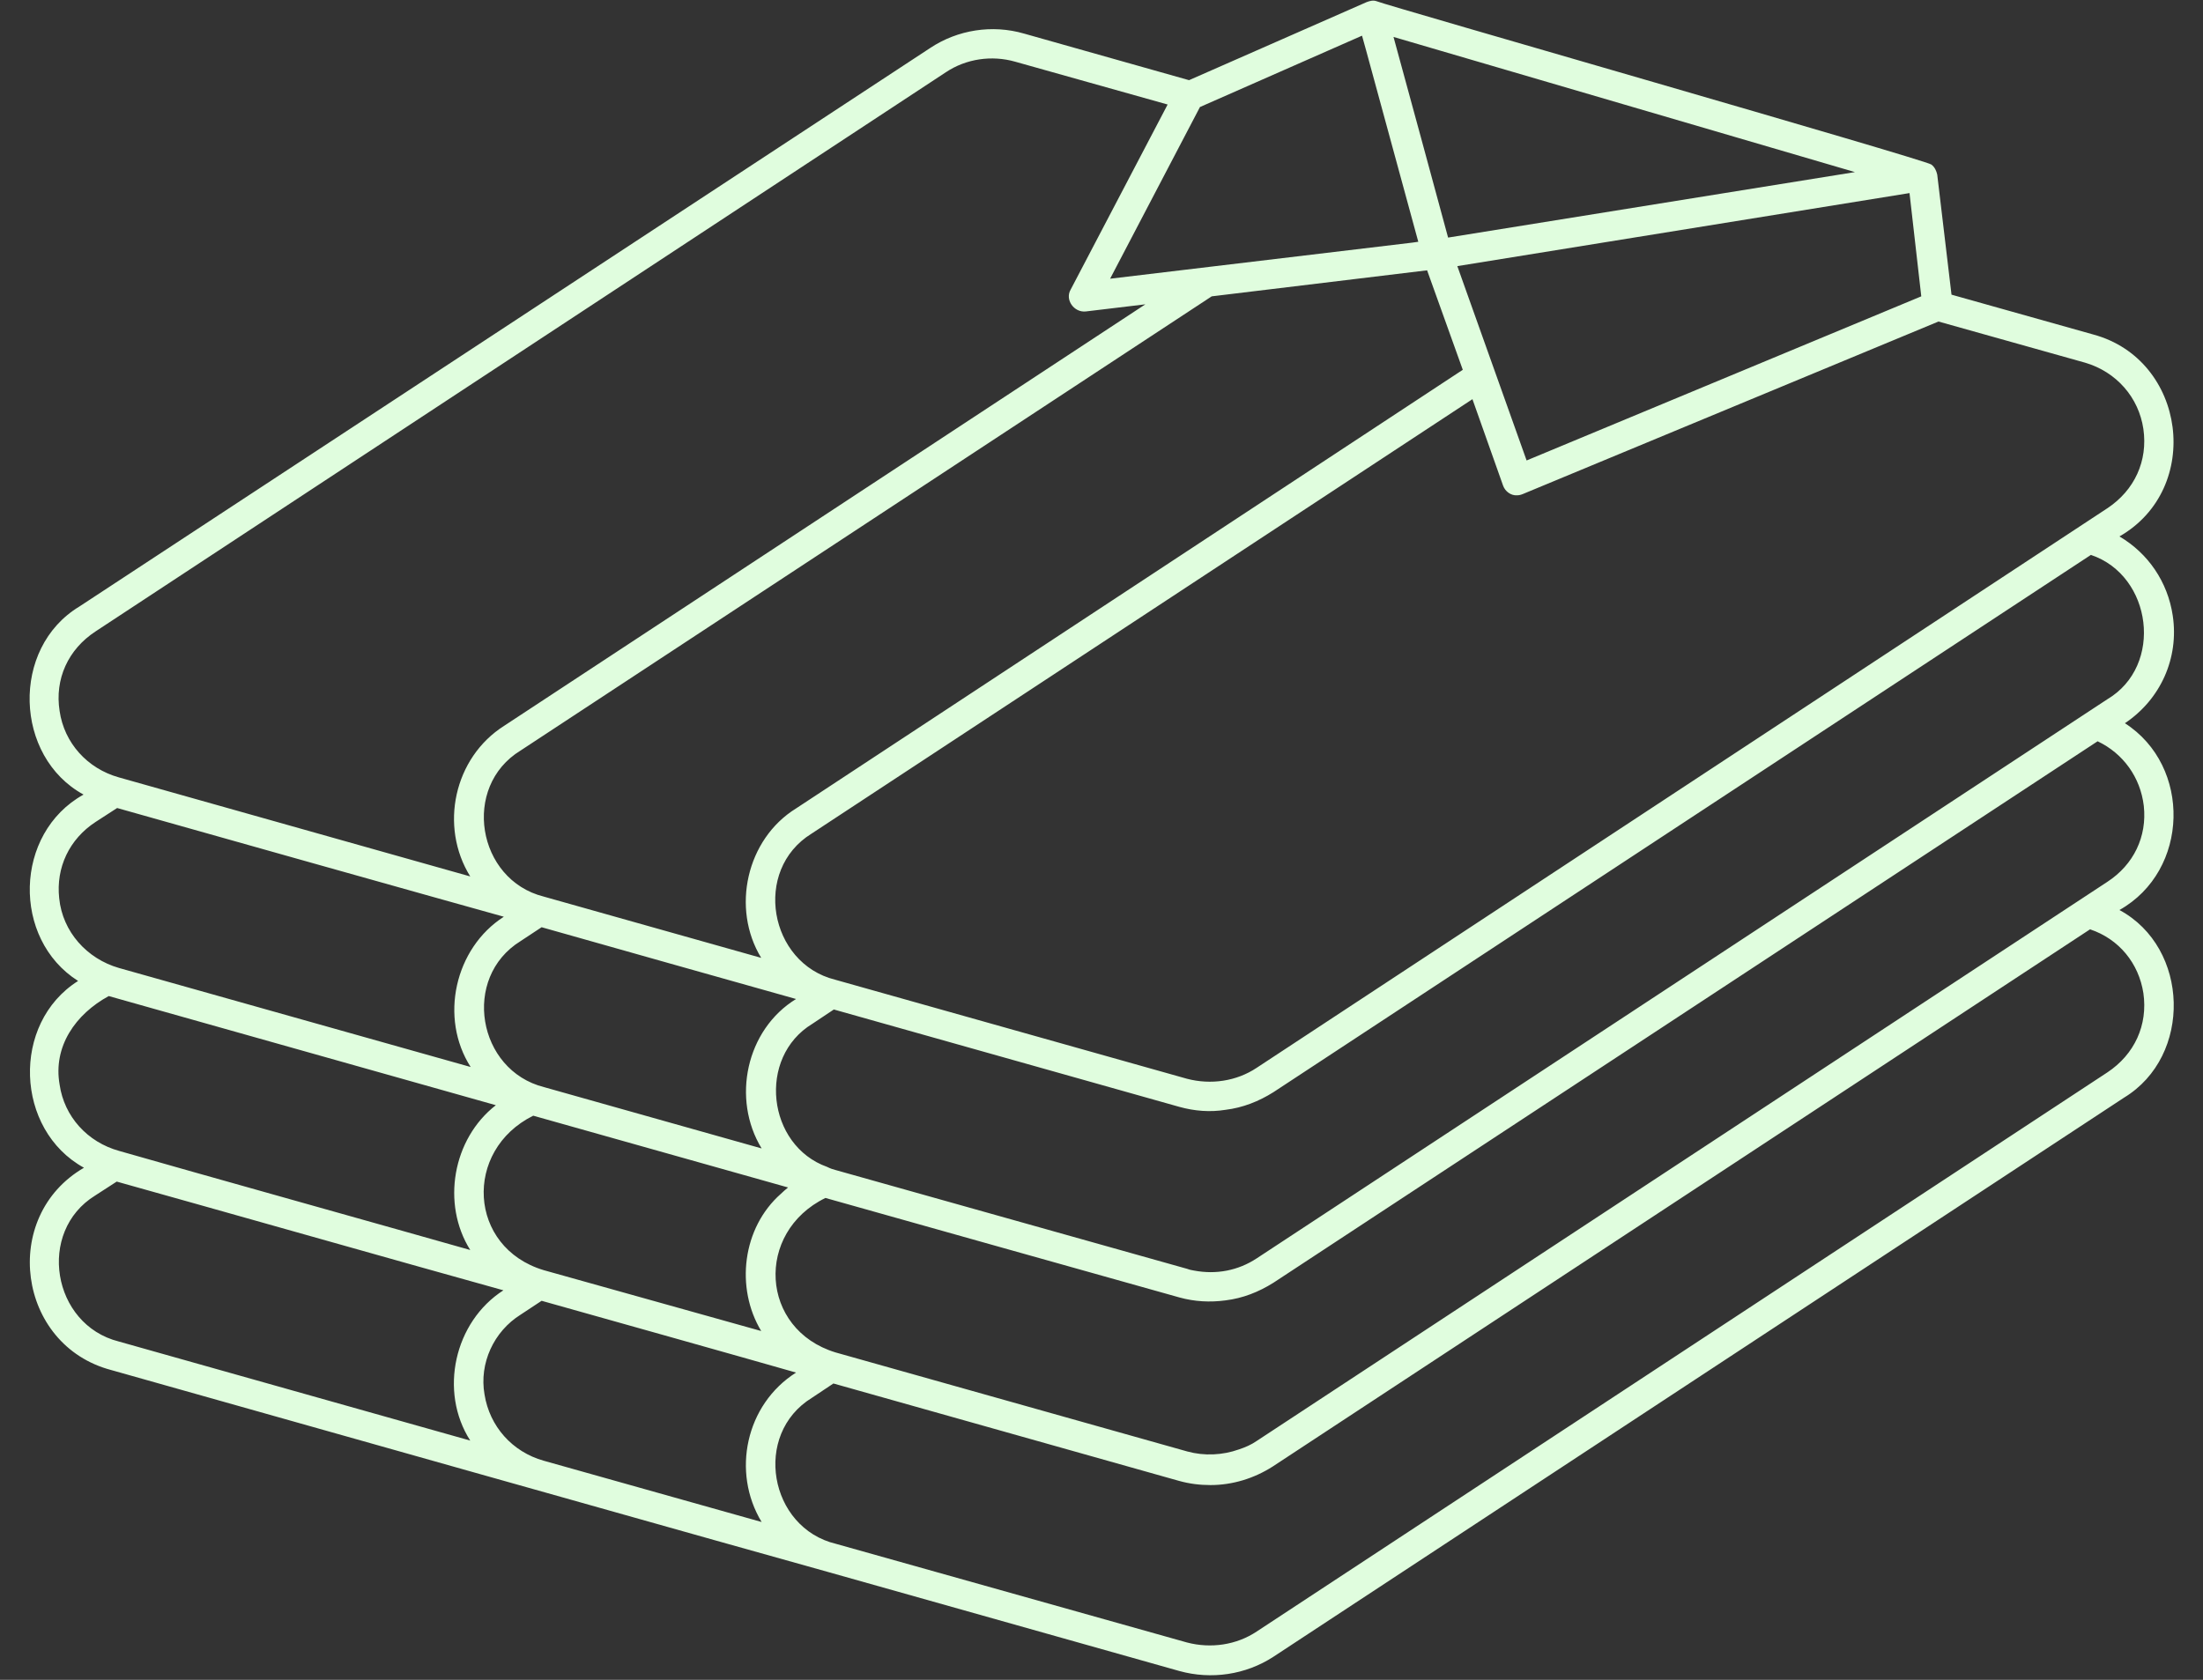 <?xml version="1.0" encoding="UTF-8" standalone="no"?><svg xmlns="http://www.w3.org/2000/svg" xmlns:xlink="http://www.w3.org/1999/xlink" fill="#e0fdde" height="400.2" preserveAspectRatio="xMidYMid meet" version="1" viewBox="-6.4 56.4 524.7 400.2" width="524.7" zoomAndPan="magnify"><rect x="-6.4" y="56.4" width="524.7" height="400.2" fill="#333333" stroke="none"/><g id="change1_1"><path d="M499.7,228.7c8.5-5.7,12.9-15.5,11.4-25.6c-1.2-8.1-5.9-14.9-12.7-18.9c19.9-11.4,15.9-42.1-6.2-48.1c0,0-33.8-9.5-33.8-9.5 l-3.4-28.6c-0.2-0.9-0.6-1.8-1.4-2.4c-1.6-1.2-130.5-38.1-132.1-38.9c-0.8-0.3-1.6-0.1-2.4,0.2l-42.3,18.6l-39.3-11.1 c-7.6-2.2-15.8-0.9-22.3,3.4L12.5,200.9c-16.4,9.9-15.5,35.8,1,44.8c-16.6,9.2-17.1,34.4-1.3,44.4c-16,10.1-15,35.5,1.4,44.5 c-20,11.6-15.9,42.3,6.5,48.2c0.3,0.1,170.4,48.1,170.7,48.1c0,0,83.7,23.6,83.7,23.6c7.6,2.1,15.8,0.9,22.4-3.4l202.6-133.2 c16.3-9.9,15.6-35.7-1.1-44.7C515.1,263.8,515.6,238.9,499.7,228.7z M495.5,223L292.9,356.2c-4.4,2.9-9.6,3.9-14.9,2.9 c-0.6-0.1-1.1-0.2-1.6-0.4l-83.6-23.5c-0.8-0.2-1.4-0.4-2.2-0.8c-14.3-5.1-16.7-26.1-3.5-34.1c0,0,5.1-3.4,5.1-3.4l82.3,23.2 c3.6,1,7.3,1.3,11,0.7c4.1-0.5,7.9-2,11.4-4.2l194.7-128C506.2,193.5,509,215,495.5,223z M174.9,373.5L123.1,359 c-18-5.4-19.2-28.5-2.5-36.8l60.7,17.1c-0.6,0.5-1.2,1-1.7,1.5C170.4,348.9,168.7,363.2,174.9,373.5z M174.9,284.6L123.1,270 c-15.9-4-19.6-26.2-5.5-34.8L282.2,127l51.3-6.2l8.5,23.7L183.2,249C171.4,256.3,167.7,272.8,174.9,284.6z M117.6,280.6l5-3.3 c14.8,4.2,46,13,60.6,17.1c-11.9,7.3-15.4,23.8-8.2,35.6l-51.8-14.6C107.3,311.4,103.5,289.3,117.6,280.6z M455.3,133l34.9,9.8 c7.5,2.2,12.8,8.3,13.9,15.8c1.1,7.6-2.1,14.6-8.6,18.9L292.9,310.8c-4.8,3.2-10.9,4.1-16.6,2.6l-83.8-23.6 c-15.7-3.9-19.7-26.1-5.6-34.8c0,0,157.4-103.5,157.4-103.5l7.3,20.6c0.5,1.4,1.9,2.4,3.3,2.3c0.5,0,0.9-0.1,1.4-0.3L455.3,133z M451.2,127l-94,39.1l-16.5-46.3l107.7-17.4L451.2,127z M435.4,97.4L338.5,113c-3-11.1-9.9-36.5-13-47.8L435.4,97.4z M279.4,81.9 L318,64.9l1,3.6l12.4,45.5l-1.4,0.2l-72,8.6L279.4,81.9z M7.8,225.8c-1.2-7.6,2-14.7,8.6-19L218.9,73.6c4.8-3.2,10.9-4.1,16.5-2.5 l36.3,10.2l-23.1,44.1c-1.4,2.4,0.8,5.5,3.6,5.2c0,0,14.2-1.7,14.2-1.7L113.7,229.3c-12,7.6-15.5,24-8.1,35.9l-83.7-23.6 C14.4,239.5,8.9,233.4,7.8,225.8z M7.7,270.4c-0.8-7.3,2.4-14.1,8.7-18.2l5.1-3.3c7.7,2.2,82.3,23.2,92.1,25.9 c-11.7,7.5-15.4,24.1-7.9,35.8L21.9,287C14.3,284.8,8.5,278.4,7.7,270.4z M7.8,314.8c-1.6-9.1,3.8-16.8,11.7-21.1 c0.3,0.1,91.8,25.9,92.2,26c-10.3,8-13,23.5-6.1,34.5c-15.1-4.3-67.6-19-83.6-23.6C14.4,328.5,8.9,322.4,7.8,314.8z M21.9,376 c-15.9-4-19.6-26.2-5.6-34.8c0,0,5.1-3.3,5.1-3.3c22.9,6.4,69.4,19.6,92.1,25.9c-11.7,7.5-15.4,24.1-7.9,35.8L21.9,376z M123.1,404.4c-7.5-2.1-12.9-8.2-14.1-15.8c-1.3-7.4,2.2-15,8.6-19c0,0,5-3.3,5-3.3c12.1,3.4,49.1,13.8,60.6,17.1 c-12,7.6-15.4,23.7-8.2,35.6L123.1,404.4z M504.1,293c1.1,7.6-2.1,14.6-8.6,18.9L292.9,445.1c-4.8,3.2-10.9,4.1-16.6,2.6l-83.6-23.5 c-15.9-3.8-19.9-26.1-5.7-34.8c0,0,5.1-3.4,5.1-3.4l82.3,23.2c2.5,0.7,5,1,7.5,1c5.3,0,10.4-1.6,14.8-4.4l194.7-128 C498.3,280.1,503,285.9,504.1,293z M495.5,266.5L292.9,399.7c-1.3,0.9-2.7,1.5-4.2,2c-3.9,1.4-8.3,1.6-12.3,0.5l-83.8-23.6 c-18-5.5-19.2-28.6-2.4-36.8c0.4,0.1,83.8,23.6,84.3,23.7c3.6,1,7.3,1.2,11,0.7c4.1-0.5,7.9-2,11.4-4.2L493.2,233 c6.1,2.9,10.2,8.6,11,15.4C505,255.7,501.8,262.4,495.5,266.5z"/></g></svg>